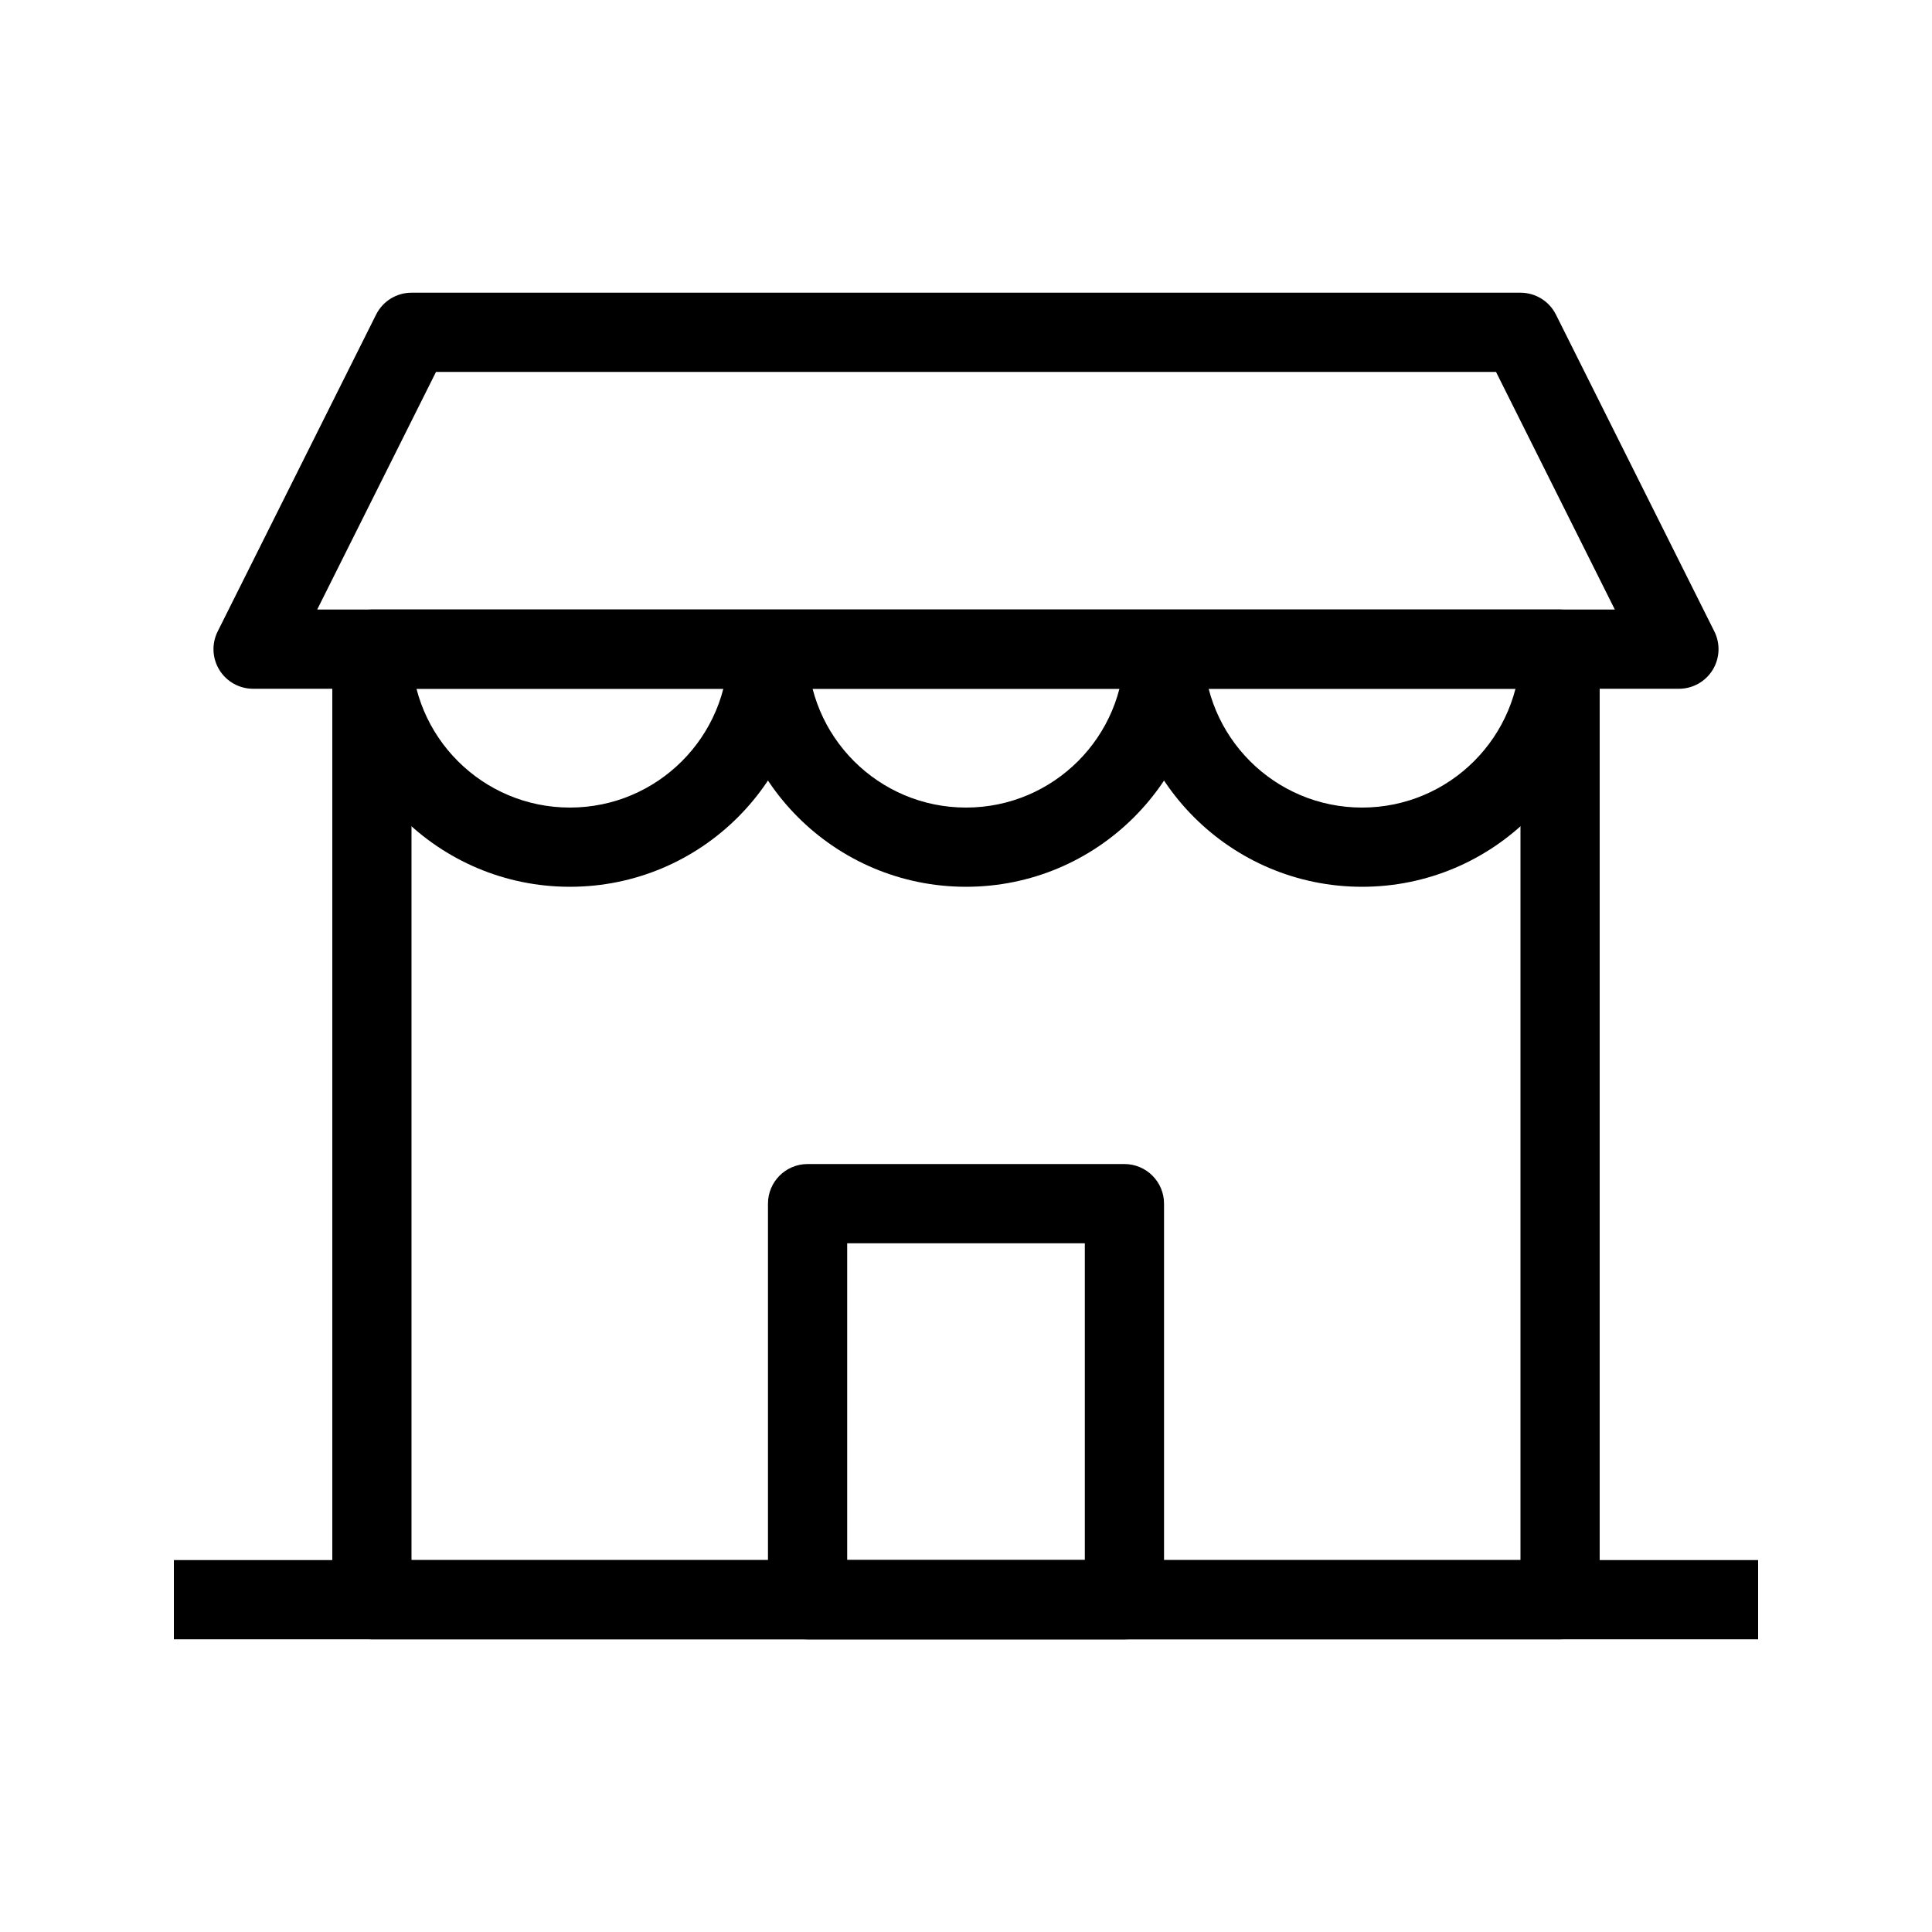 <?xml version="1.0" encoding="UTF-8"?>
<!-- Uploaded to: SVG Repo, www.svgrepo.com, Generator: SVG Repo Mixer Tools -->
<svg fill="#000000" width="800px" height="800px" version="1.1" viewBox="144 144 512 512" xmlns="http://www.w3.org/2000/svg">
 <g fill-rule="evenodd">
  <path d="m609.92 578.43h-419.84v-20.992h419.84z"/>
  <path d="m232.06 316.03c0-5.797 4.699-10.496 10.496-10.496h314.88c5.797 0 10.496 4.699 10.496 10.496v251.9c0 5.797-4.699 10.496-10.496 10.496h-314.88c-5.797 0-10.496-4.699-10.496-10.496zm20.992 10.496v230.91h293.89v-230.91z"/>
  <path d="m243.67 227.37c1.777-3.555 5.41-5.801 9.387-5.801h293.89c3.977 0 7.609 2.246 9.391 5.801l41.984 83.969c1.625 3.254 1.449 7.117-0.461 10.211-1.914 3.098-5.289 4.981-8.93 4.981h-377.86c-3.637 0-7.016-1.883-8.93-4.981-1.91-3.094-2.086-6.957-0.457-10.211zm15.875 15.191-31.488 62.977h343.89l-31.488-62.977z"/>
  <path d="m347.52 462.98c0-5.797 4.699-10.496 10.496-10.496h83.969c5.793 0 10.496 4.699 10.496 10.496v104.96c0 5.797-4.703 10.496-10.496 10.496h-83.969c-5.797 0-10.496-4.699-10.496-10.496zm20.992 10.496v83.965h62.977v-83.965z"/>
  <path d="m253.05 316.03c0 23.188 18.797 41.984 41.984 41.984s41.984-18.797 41.984-41.984h20.992c0 34.781-28.195 62.977-62.977 62.977s-62.977-28.195-62.977-62.977z"/>
  <path d="m358.02 316.03c0 23.188 18.797 41.984 41.984 41.984s41.984-18.797 41.984-41.984h20.992c0 34.781-28.195 62.977-62.977 62.977-34.785 0-62.977-28.195-62.977-62.977z"/>
  <path d="m462.98 316.03c0 23.188 18.793 41.984 41.98 41.984 23.191 0 41.984-18.797 41.984-41.984h20.992c0 34.781-28.191 62.977-62.977 62.977-34.781 0-62.973-28.195-62.973-62.977z"/>
 </g>
</svg>